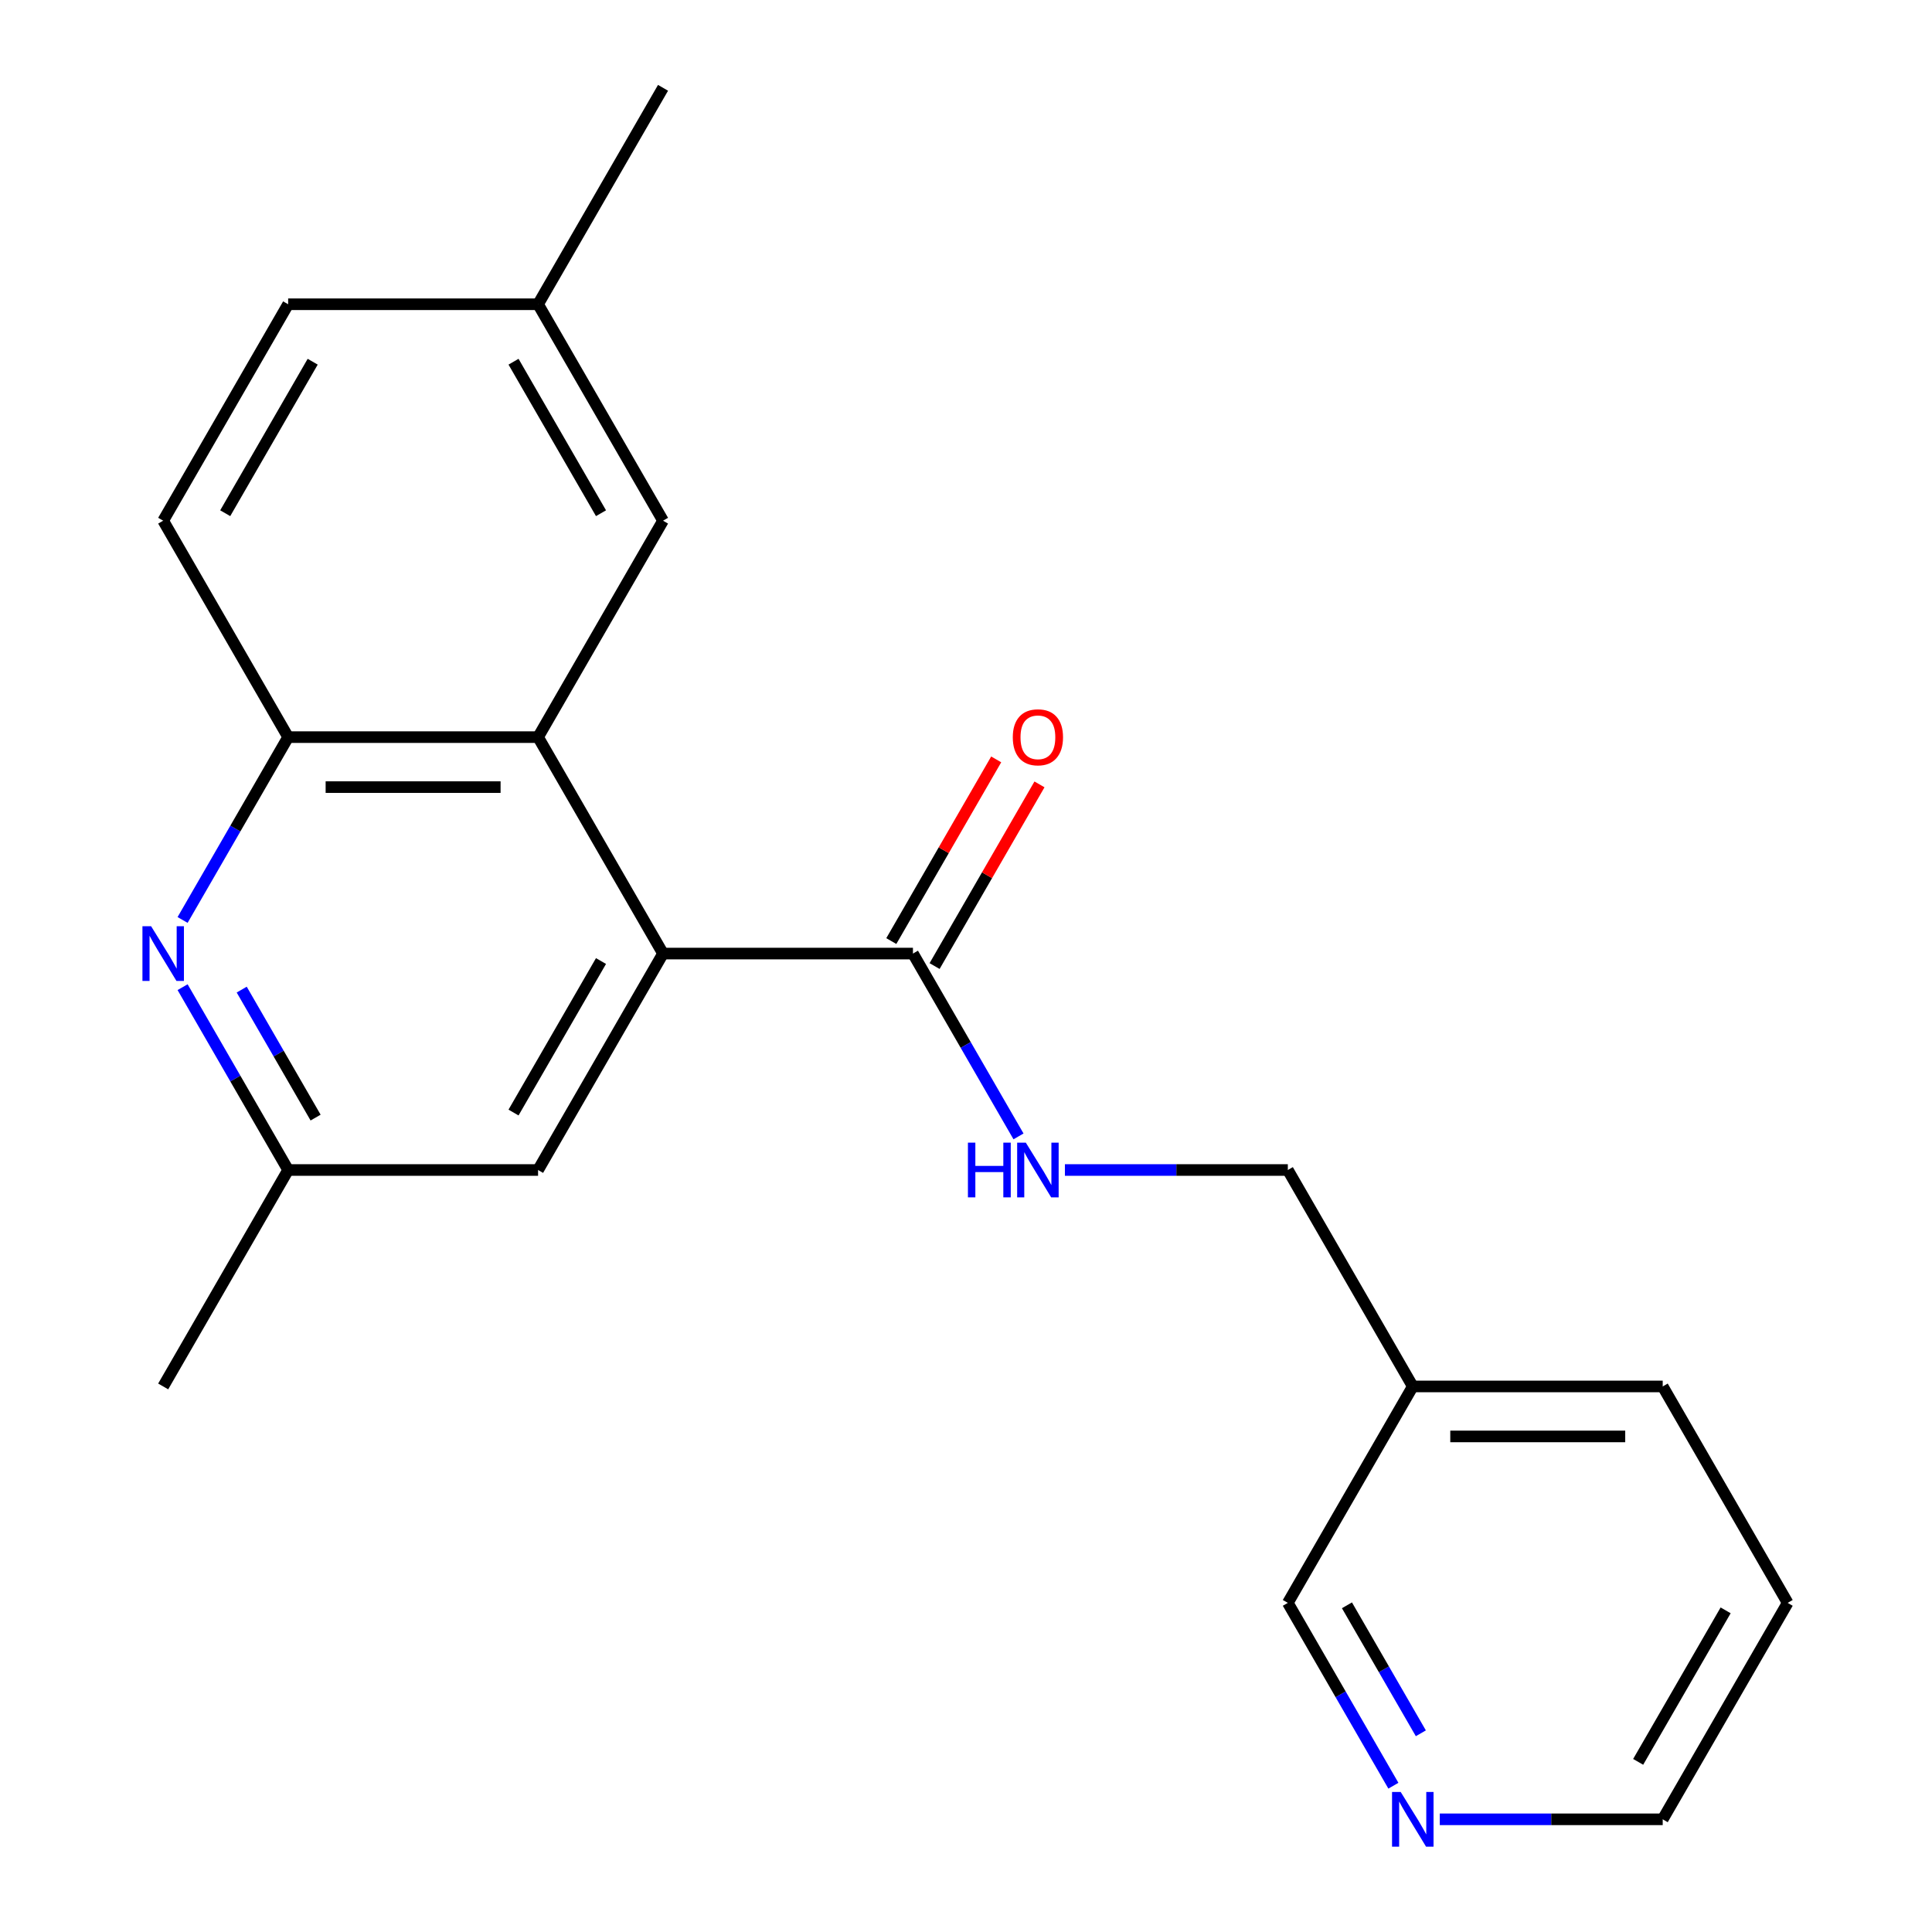 <?xml version='1.0' encoding='iso-8859-1'?>
<svg version='1.1' baseProfile='full'
              xmlns='http://www.w3.org/2000/svg'
                      xmlns:rdkit='http://www.rdkit.org/xml'
                      xmlns:xlink='http://www.w3.org/1999/xlink'
                  xml:space='preserve'
width='1000px' height='1000px' viewBox='0 0 1000 1000'>
<!-- END OF HEADER -->
<rect style='opacity:1.0;fill:#FFFFFF;stroke:none' width='1000' height='1000' x='0' y='0'> </rect>
<path class='bond-0' d='M 343.183,493.565 L 278.504,381.537' style='fill:none;fill-rule:evenodd;stroke:#000000;stroke-width:6px;stroke-linecap:butt;stroke-linejoin:miter;stroke-opacity:1' />
<path class='bond-2' d='M 343.183,493.565 L 472.541,493.565' style='fill:none;fill-rule:evenodd;stroke:#000000;stroke-width:6px;stroke-linecap:butt;stroke-linejoin:miter;stroke-opacity:1' />
<path class='bond-5' d='M 343.183,493.565 L 278.504,605.592' style='fill:none;fill-rule:evenodd;stroke:#000000;stroke-width:6px;stroke-linecap:butt;stroke-linejoin:miter;stroke-opacity:1' />
<path class='bond-5' d='M 311.076,497.433 L 265.8,575.853' style='fill:none;fill-rule:evenodd;stroke:#000000;stroke-width:6px;stroke-linecap:butt;stroke-linejoin:miter;stroke-opacity:1' />
<path class='bond-3' d='M 278.504,381.537 L 149.145,381.537' style='fill:none;fill-rule:evenodd;stroke:#000000;stroke-width:6px;stroke-linecap:butt;stroke-linejoin:miter;stroke-opacity:1' />
<path class='bond-3' d='M 259.1,407.409 L 168.549,407.409' style='fill:none;fill-rule:evenodd;stroke:#000000;stroke-width:6px;stroke-linecap:butt;stroke-linejoin:miter;stroke-opacity:1' />
<path class='bond-7' d='M 278.504,381.537 L 343.183,269.51' style='fill:none;fill-rule:evenodd;stroke:#000000;stroke-width:6px;stroke-linecap:butt;stroke-linejoin:miter;stroke-opacity:1' />
<path class='bond-1' d='M 94.509,510.959 L 121.827,558.276' style='fill:none;fill-rule:evenodd;stroke:#0000FF;stroke-width:6px;stroke-linecap:butt;stroke-linejoin:miter;stroke-opacity:1' />
<path class='bond-1' d='M 121.827,558.276 L 149.145,605.592' style='fill:none;fill-rule:evenodd;stroke:#000000;stroke-width:6px;stroke-linecap:butt;stroke-linejoin:miter;stroke-opacity:1' />
<path class='bond-1' d='M 125.11,512.218 L 144.233,545.34' style='fill:none;fill-rule:evenodd;stroke:#0000FF;stroke-width:6px;stroke-linecap:butt;stroke-linejoin:miter;stroke-opacity:1' />
<path class='bond-1' d='M 144.233,545.34 L 163.355,578.462' style='fill:none;fill-rule:evenodd;stroke:#000000;stroke-width:6px;stroke-linecap:butt;stroke-linejoin:miter;stroke-opacity:1' />
<path class='bond-21' d='M 94.509,476.171 L 121.827,428.854' style='fill:none;fill-rule:evenodd;stroke:#0000FF;stroke-width:6px;stroke-linecap:butt;stroke-linejoin:miter;stroke-opacity:1' />
<path class='bond-21' d='M 121.827,428.854 L 149.145,381.537' style='fill:none;fill-rule:evenodd;stroke:#000000;stroke-width:6px;stroke-linecap:butt;stroke-linejoin:miter;stroke-opacity:1' />
<path class='bond-4' d='M 472.541,493.565 L 499.86,540.882' style='fill:none;fill-rule:evenodd;stroke:#000000;stroke-width:6px;stroke-linecap:butt;stroke-linejoin:miter;stroke-opacity:1' />
<path class='bond-4' d='M 499.86,540.882 L 527.178,588.199' style='fill:none;fill-rule:evenodd;stroke:#0000FF;stroke-width:6px;stroke-linecap:butt;stroke-linejoin:miter;stroke-opacity:1' />
<path class='bond-8' d='M 483.744,500.033 L 510.889,453.016' style='fill:none;fill-rule:evenodd;stroke:#000000;stroke-width:6px;stroke-linecap:butt;stroke-linejoin:miter;stroke-opacity:1' />
<path class='bond-8' d='M 510.889,453.016 L 538.034,405.999' style='fill:none;fill-rule:evenodd;stroke:#FF0000;stroke-width:6px;stroke-linecap:butt;stroke-linejoin:miter;stroke-opacity:1' />
<path class='bond-8' d='M 461.339,487.097 L 488.484,440.08' style='fill:none;fill-rule:evenodd;stroke:#000000;stroke-width:6px;stroke-linecap:butt;stroke-linejoin:miter;stroke-opacity:1' />
<path class='bond-8' d='M 488.484,440.08 L 515.629,393.063' style='fill:none;fill-rule:evenodd;stroke:#FF0000;stroke-width:6px;stroke-linecap:butt;stroke-linejoin:miter;stroke-opacity:1' />
<path class='bond-10' d='M 149.145,381.537 L 84.466,269.51' style='fill:none;fill-rule:evenodd;stroke:#000000;stroke-width:6px;stroke-linecap:butt;stroke-linejoin:miter;stroke-opacity:1' />
<path class='bond-12' d='M 551.194,605.592 L 608.887,605.592' style='fill:none;fill-rule:evenodd;stroke:#0000FF;stroke-width:6px;stroke-linecap:butt;stroke-linejoin:miter;stroke-opacity:1' />
<path class='bond-12' d='M 608.887,605.592 L 666.579,605.592' style='fill:none;fill-rule:evenodd;stroke:#000000;stroke-width:6px;stroke-linecap:butt;stroke-linejoin:miter;stroke-opacity:1' />
<path class='bond-6' d='M 278.504,605.592 L 149.145,605.592' style='fill:none;fill-rule:evenodd;stroke:#000000;stroke-width:6px;stroke-linecap:butt;stroke-linejoin:miter;stroke-opacity:1' />
<path class='bond-17' d='M 149.145,605.592 L 84.466,717.62' style='fill:none;fill-rule:evenodd;stroke:#000000;stroke-width:6px;stroke-linecap:butt;stroke-linejoin:miter;stroke-opacity:1' />
<path class='bond-13' d='M 343.183,269.51 L 278.504,157.482' style='fill:none;fill-rule:evenodd;stroke:#000000;stroke-width:6px;stroke-linecap:butt;stroke-linejoin:miter;stroke-opacity:1' />
<path class='bond-13' d='M 311.076,265.641 L 265.8,187.222' style='fill:none;fill-rule:evenodd;stroke:#000000;stroke-width:6px;stroke-linecap:butt;stroke-linejoin:miter;stroke-opacity:1' />
<path class='bond-9' d='M 721.216,924.281 L 693.897,876.964' style='fill:none;fill-rule:evenodd;stroke:#0000FF;stroke-width:6px;stroke-linecap:butt;stroke-linejoin:miter;stroke-opacity:1' />
<path class='bond-9' d='M 693.897,876.964 L 666.579,829.648' style='fill:none;fill-rule:evenodd;stroke:#000000;stroke-width:6px;stroke-linecap:butt;stroke-linejoin:miter;stroke-opacity:1' />
<path class='bond-9' d='M 735.426,897.15 L 716.303,864.029' style='fill:none;fill-rule:evenodd;stroke:#0000FF;stroke-width:6px;stroke-linecap:butt;stroke-linejoin:miter;stroke-opacity:1' />
<path class='bond-9' d='M 716.303,864.029 L 697.18,830.907' style='fill:none;fill-rule:evenodd;stroke:#000000;stroke-width:6px;stroke-linecap:butt;stroke-linejoin:miter;stroke-opacity:1' />
<path class='bond-23' d='M 745.232,941.675 L 802.924,941.675' style='fill:none;fill-rule:evenodd;stroke:#0000FF;stroke-width:6px;stroke-linecap:butt;stroke-linejoin:miter;stroke-opacity:1' />
<path class='bond-23' d='M 802.924,941.675 L 860.616,941.675' style='fill:none;fill-rule:evenodd;stroke:#000000;stroke-width:6px;stroke-linecap:butt;stroke-linejoin:miter;stroke-opacity:1' />
<path class='bond-22' d='M 84.466,269.51 L 149.145,157.482' style='fill:none;fill-rule:evenodd;stroke:#000000;stroke-width:6px;stroke-linecap:butt;stroke-linejoin:miter;stroke-opacity:1' />
<path class='bond-22' d='M 116.574,265.641 L 161.849,187.222' style='fill:none;fill-rule:evenodd;stroke:#000000;stroke-width:6px;stroke-linecap:butt;stroke-linejoin:miter;stroke-opacity:1' />
<path class='bond-11' d='M 731.258,717.62 L 666.579,605.592' style='fill:none;fill-rule:evenodd;stroke:#000000;stroke-width:6px;stroke-linecap:butt;stroke-linejoin:miter;stroke-opacity:1' />
<path class='bond-15' d='M 731.258,717.62 L 666.579,829.648' style='fill:none;fill-rule:evenodd;stroke:#000000;stroke-width:6px;stroke-linecap:butt;stroke-linejoin:miter;stroke-opacity:1' />
<path class='bond-18' d='M 731.258,717.62 L 860.616,717.62' style='fill:none;fill-rule:evenodd;stroke:#000000;stroke-width:6px;stroke-linecap:butt;stroke-linejoin:miter;stroke-opacity:1' />
<path class='bond-18' d='M 750.662,743.492 L 841.212,743.492' style='fill:none;fill-rule:evenodd;stroke:#000000;stroke-width:6px;stroke-linecap:butt;stroke-linejoin:miter;stroke-opacity:1' />
<path class='bond-14' d='M 278.504,157.482 L 149.145,157.482' style='fill:none;fill-rule:evenodd;stroke:#000000;stroke-width:6px;stroke-linecap:butt;stroke-linejoin:miter;stroke-opacity:1' />
<path class='bond-19' d='M 278.504,157.482 L 343.183,45.455' style='fill:none;fill-rule:evenodd;stroke:#000000;stroke-width:6px;stroke-linecap:butt;stroke-linejoin:miter;stroke-opacity:1' />
<path class='bond-16' d='M 860.616,941.675 L 925.295,829.648' style='fill:none;fill-rule:evenodd;stroke:#000000;stroke-width:6px;stroke-linecap:butt;stroke-linejoin:miter;stroke-opacity:1' />
<path class='bond-16' d='M 847.913,911.935 L 893.188,833.516' style='fill:none;fill-rule:evenodd;stroke:#000000;stroke-width:6px;stroke-linecap:butt;stroke-linejoin:miter;stroke-opacity:1' />
<path class='bond-20' d='M 860.616,717.62 L 925.295,829.648' style='fill:none;fill-rule:evenodd;stroke:#000000;stroke-width:6px;stroke-linecap:butt;stroke-linejoin:miter;stroke-opacity:1' />
<path  class='atom-2' d='M 78.206 479.405
L 87.486 494.405
Q 88.406 495.885, 89.886 498.565
Q 91.366 501.245, 91.446 501.405
L 91.446 479.405
L 95.206 479.405
L 95.206 507.725
L 91.326 507.725
L 81.366 491.325
Q 80.206 489.405, 78.966 487.205
Q 77.766 485.005, 77.406 484.325
L 77.406 507.725
L 73.726 507.725
L 73.726 479.405
L 78.206 479.405
' fill='#0000FF'/>
<path  class='atom-5' d='M 501 591.432
L 504.84 591.432
L 504.84 603.472
L 519.32 603.472
L 519.32 591.432
L 523.16 591.432
L 523.16 619.752
L 519.32 619.752
L 519.32 606.672
L 504.84 606.672
L 504.84 619.752
L 501 619.752
L 501 591.432
' fill='#0000FF'/>
<path  class='atom-5' d='M 530.96 591.432
L 540.24 606.432
Q 541.16 607.912, 542.64 610.592
Q 544.12 613.272, 544.2 613.432
L 544.2 591.432
L 547.96 591.432
L 547.96 619.752
L 544.08 619.752
L 534.12 603.352
Q 532.96 601.432, 531.72 599.232
Q 530.52 597.032, 530.16 596.352
L 530.16 619.752
L 526.48 619.752
L 526.48 591.432
L 530.96 591.432
' fill='#0000FF'/>
<path  class='atom-9' d='M 524.22 381.617
Q 524.22 374.817, 527.58 371.017
Q 530.94 367.217, 537.22 367.217
Q 543.5 367.217, 546.86 371.017
Q 550.22 374.817, 550.22 381.617
Q 550.22 388.497, 546.82 392.417
Q 543.42 396.297, 537.22 396.297
Q 530.98 396.297, 527.58 392.417
Q 524.22 388.537, 524.22 381.617
M 537.22 393.097
Q 541.54 393.097, 543.86 390.217
Q 546.22 387.297, 546.22 381.617
Q 546.22 376.057, 543.86 373.257
Q 541.54 370.417, 537.22 370.417
Q 532.9 370.417, 530.54 373.217
Q 528.22 376.017, 528.22 381.617
Q 528.22 387.337, 530.54 390.217
Q 532.9 393.097, 537.22 393.097
' fill='#FF0000'/>
<path  class='atom-10' d='M 724.998 927.515
L 734.278 942.515
Q 735.198 943.995, 736.678 946.675
Q 738.158 949.355, 738.238 949.515
L 738.238 927.515
L 741.998 927.515
L 741.998 955.835
L 738.118 955.835
L 728.158 939.435
Q 726.998 937.515, 725.758 935.315
Q 724.558 933.115, 724.198 932.435
L 724.198 955.835
L 720.518 955.835
L 720.518 927.515
L 724.998 927.515
' fill='#0000FF'/>
</svg>
